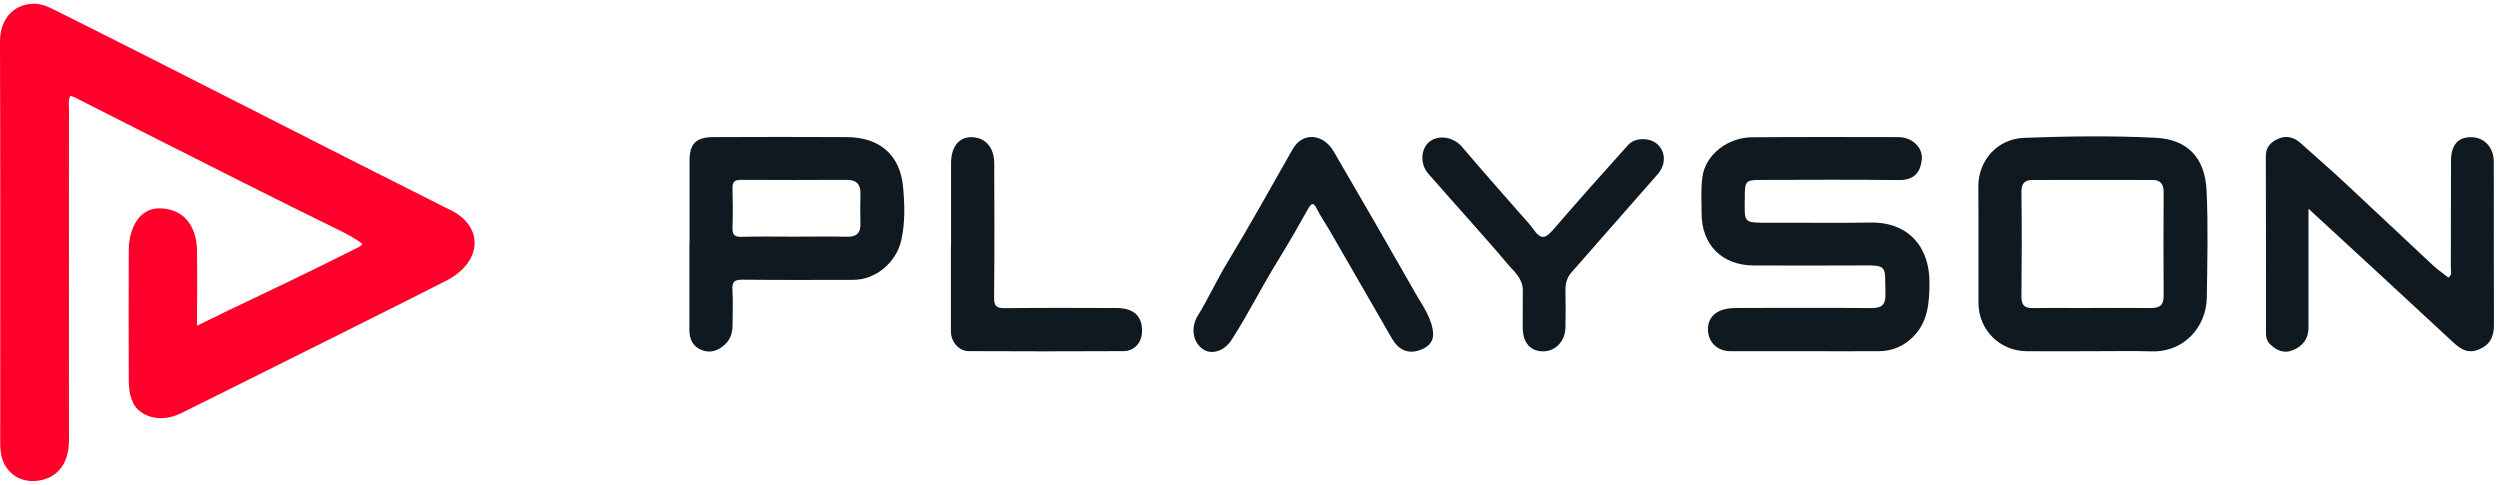 <?xml version="1.0" encoding="UTF-8"?>
<svg xmlns="http://www.w3.org/2000/svg" width="330" height="64" viewBox="0 0 330 64" fill="none">
  <g clip-path="url(#clip0_770_2848)">
    <path d="M26 43C31.493 40.263 36.876 37.829 42.113 35.22C43.737 34.413 45.372 33.616 46.996 32.799C47.301 32.641 47.764 32.444 47.813 32.198C47 31.5 45.364 30.677 45 30.5C39.97 28.019 36.896 26.508 31.885 23.988C24.522 20.297 17.178 16.556 9.824 12.835C9.696 12.766 9.539 12.736 9.283 12.648C8.978 13.268 9.106 13.898 9.106 14.498C9.106 29.038 9.086 43.568 9.106 58.108C9.106 61.504 7.235 63.404 4.479 63.493C2.195 63.562 0.482 62.085 0.118 59.801C0.049 59.388 0.03 58.955 0.03 58.531C0.03 40.861 0.059 23.191 3.25459e-05 5.511C-0.01 2.134 2.215 0.392 4.686 0.5C5.552 0.539 6.32 0.874 7.058 1.238C24.62 10 41.448 18.709 59 27.5C63.956 29.624 63.773 34.5 59 37C56 38.571 33.882 49.59 24 54.5C20.623 56.178 18 54.5 17.5 53C17 52 17 50.571 17 50C16.99 43.828 16.971 39.182 17 33C17.01 30.047 18.45 27.5 21 27.5C24.199 27.5 25.941 29.781 26 33C26.062 36.391 26 39.5 26 43Z" fill="#FF002A"></path>
    <path d="M238.16 46.358C234.91 46.358 231.67 46.368 228.42 46.358C226.78 46.358 225.59 45.278 225.46 43.748C225.32 42.128 226.28 41.008 228.07 40.738C228.65 40.648 229.26 40.658 229.85 40.648C235.53 40.648 241.21 40.608 246.89 40.668C248.33 40.688 248.92 40.318 248.88 38.768C248.78 34.898 249.32 35.008 245.08 35.038C240.54 35.058 235.99 35.058 231.44 35.038C227.3 35.018 224.6 32.298 224.61 28.158C224.61 26.528 224.49 24.878 224.73 23.278C225.16 20.398 228.06 18.138 231.28 18.118C237.72 18.068 244.16 18.088 250.6 18.098C252.36 18.098 253.83 19.448 253.68 21.028C253.54 22.498 252.87 23.798 250.65 23.768C244.7 23.698 238.75 23.738 232.79 23.748C230.35 23.748 230.33 23.788 230.31 26.138C230.29 29.468 230.04 29.408 233.56 29.398C238 29.378 242.43 29.458 246.87 29.378C251.93 29.278 254.71 32.628 254.69 37.288C254.68 39.928 254.52 42.488 252.49 44.498C251.26 45.718 249.77 46.338 248.05 46.358C244.75 46.378 241.45 46.358 238.15 46.358H238.16Z" fill="#101820"></path>
    <path d="M276.09 46.359C273.22 46.359 270.36 46.389 267.49 46.359C263.94 46.319 261.18 43.539 261.16 40.009C261.14 34.879 261.18 29.739 261.14 24.609C261.12 21.389 263.45 18.329 267.24 18.189C273.02 17.979 278.82 17.899 284.59 18.189C288.73 18.399 291.07 20.819 291.27 25.159C291.48 29.849 291.37 34.559 291.3 39.259C291.25 43.169 288.26 46.509 284.03 46.379C281.38 46.299 278.73 46.369 276.08 46.359H276.09ZM275.94 40.649C278.59 40.649 281.24 40.629 283.89 40.659C285.01 40.669 285.6 40.339 285.6 39.089C285.57 34.499 285.57 29.909 285.6 25.309C285.6 24.299 285.15 23.759 284.17 23.759C278.87 23.739 273.58 23.749 268.28 23.759C267.21 23.759 266.81 24.259 266.83 25.369C266.89 29.959 266.88 34.549 266.83 39.149C266.82 40.289 267.24 40.679 268.33 40.669C270.87 40.629 273.41 40.659 275.95 40.659L275.94 40.649Z" fill="#101820"></path>
    <path d="M304.72 27.588C304.72 32.998 304.71 38.138 304.72 43.268C304.72 44.758 303.92 45.698 302.68 46.218C301.54 46.698 300.51 46.298 299.63 45.418C299.2 44.978 299.11 44.498 299.11 43.958C299.11 36.168 299.11 28.378 299.09 20.598C299.09 19.388 299.77 18.728 300.75 18.308C301.83 17.838 302.83 18.128 303.69 18.898C305.64 20.648 307.63 22.378 309.55 24.158C313.37 27.708 317.16 31.308 320.98 34.868C321.67 35.518 322.45 36.058 323.18 36.638C323.74 36.268 323.5 35.798 323.51 35.418C323.53 30.708 323.51 26.008 323.53 21.298C323.53 19.198 324.38 18.158 326.06 18.108C327.85 18.058 329.17 19.378 329.18 21.338C329.2 28.528 329.17 35.728 329.2 42.918C329.2 44.468 328.67 45.538 327.19 46.138C325.76 46.718 324.79 46.098 323.79 45.158C317.53 39.338 311.24 33.558 304.74 27.568L304.72 27.588Z" fill="#101820"></path>
    <path d="M91.02 32.238C91.02 28.558 91.01 24.878 91.02 21.198C91.02 18.968 91.89 18.108 94.14 18.098C100.04 18.078 105.94 18.058 111.84 18.098C116.25 18.138 118.82 20.588 119.2 24.628C119.42 26.958 119.5 29.338 118.97 31.698C118.32 34.618 115.64 36.928 112.65 36.938C107.78 36.948 102.91 36.968 98.03 36.918C96.98 36.908 96.61 37.168 96.68 38.258C96.77 39.768 96.71 41.288 96.7 42.798C96.7 43.848 96.49 44.778 95.62 45.538C94.73 46.318 93.76 46.628 92.68 46.228C91.51 45.798 91 44.838 91 43.588C91.01 39.798 91 36.018 91 32.228L91.02 32.238ZM104.85 31.238C107.18 31.238 109.5 31.198 111.83 31.248C113.09 31.278 113.61 30.728 113.58 29.508C113.55 28.208 113.54 26.908 113.58 25.618C113.62 24.338 113.07 23.738 111.76 23.738C107.11 23.758 102.45 23.768 97.8 23.738C96.94 23.738 96.67 24.028 96.69 24.868C96.74 26.598 96.75 28.328 96.69 30.058C96.66 30.958 96.93 31.288 97.87 31.258C100.19 31.198 102.52 31.238 104.85 31.238Z" fill="#101820"></path>
    <path d="M189.17 44.159C189.17 45.228 188.44 45.919 187.18 46.289C185.68 46.729 184.52 46.039 183.75 44.709C180.98 39.909 178.22 35.109 175.45 30.319C174.92 29.409 174.31 28.539 173.84 27.599C173.38 26.659 173.1 26.789 172.65 27.599C171.33 29.949 170.326 31.729 168.58 34.569C166.33 38.228 164.72 41.549 162.55 44.889C161.61 46.339 159.93 46.889 158.78 46.089C157.37 45.109 157.2 43.139 158.09 41.699C159.51 39.399 160.63 36.919 162.03 34.619C165.01 29.699 167.79 24.679 170.64 19.679C171.92 17.429 174.63 17.579 176.05 19.999C179.69 26.229 183.3 32.489 186.87 38.759C187.74 40.289 189.17 42.228 189.17 44.169V44.159Z" fill="#101820"></path>
    <path d="M201.01 38.228C201.01 36.728 199.564 35.508 199.33 35.228C196.39 31.709 191.55 26.388 188.53 22.928C187.44 21.678 187.52 19.698 188.63 18.758C189.86 17.718 191.87 18.068 192.99 19.388C195.55 22.398 198.17 25.368 200.78 28.338C201.31 28.938 201.86 29.508 202.33 30.168C203.43 31.698 203.93 31.588 205.17 30.148C208.38 26.428 211.64 22.768 214.93 19.118C215.84 18.108 217.83 18.148 218.8 19.058C219.9 20.088 219.91 21.748 218.81 22.998C215.01 27.338 211.2 31.678 207.39 36.008C206.87 36.598 206.63 37.428 206.64 38.228C206.67 39.959 206.68 41.508 206.64 43.238C206.6 45.048 205.33 46.368 203.7 46.378C202.03 46.378 201.04 45.278 201 43.328C200.98 42.518 201 42.538 201 41.728L201.01 38.228Z" fill="#101820"></path>
    <path d="M125.54 32.399C125.54 28.779 125.54 25.149 125.54 21.529C125.54 19.419 126.54 18.139 128.15 18.109C130.01 18.079 131.24 19.409 131.24 21.579C131.26 27.469 131.28 33.369 131.22 39.259C131.21 40.399 131.52 40.689 132.65 40.679C137.57 40.619 142.5 40.639 147.42 40.659C149.68 40.669 150.81 41.769 150.75 43.789C150.71 45.229 149.74 46.339 148.3 46.349C141.48 46.389 134.67 46.379 127.85 46.349C126.57 46.349 125.52 45.099 125.52 43.759C125.52 39.979 125.52 36.189 125.52 32.409L125.54 32.399Z" fill="#101820"></path>
  </g>
  <defs>
    <clipPath id="clip0_770_2848">
      <rect width="330" height="64" fill="white"></rect>
    </clipPath>
  </defs>
</svg>
